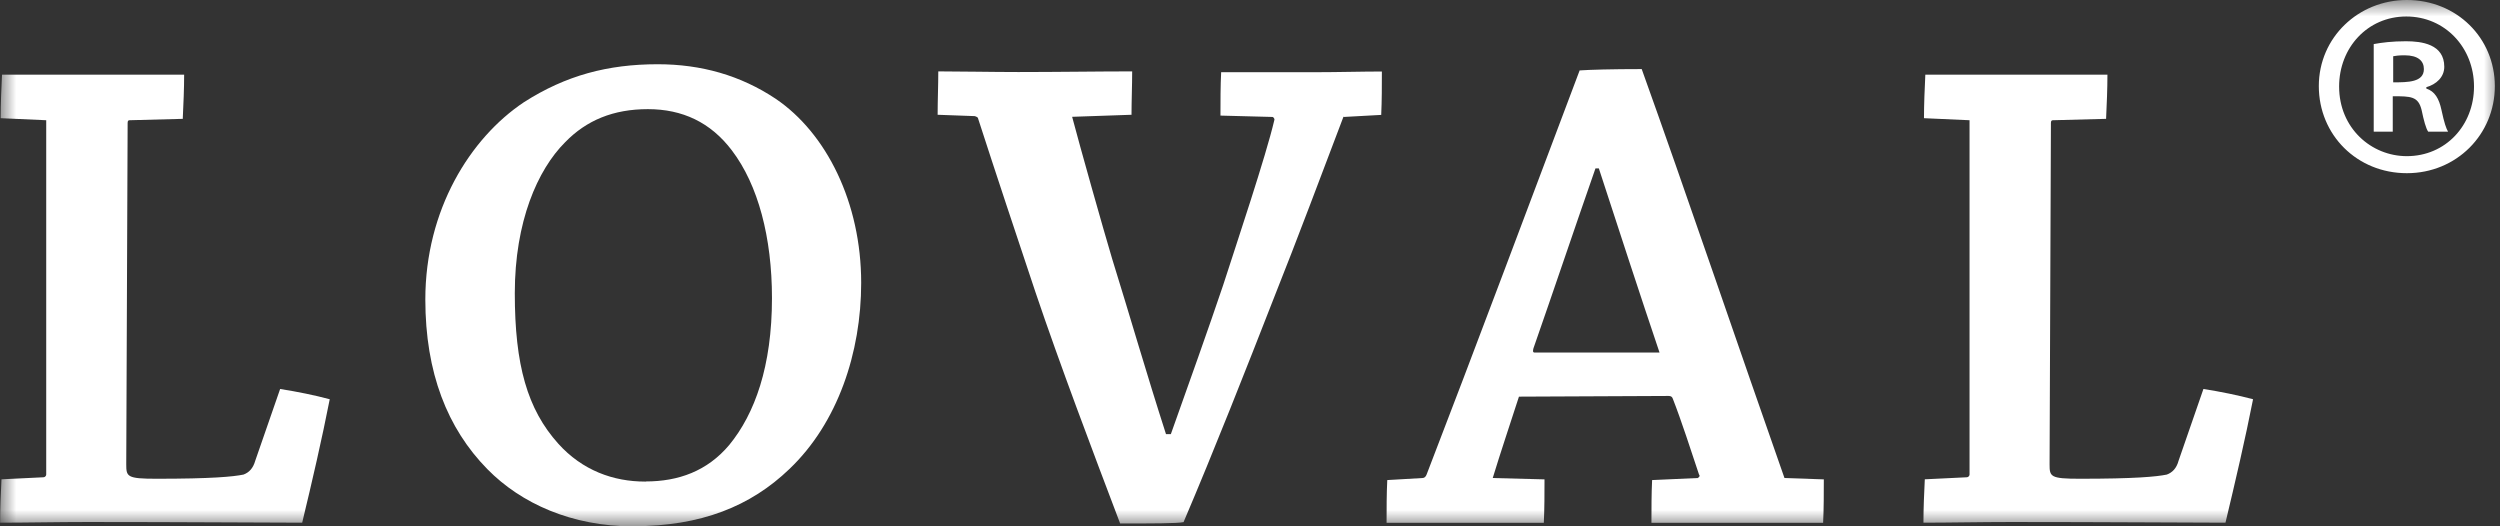<svg width="76" height="16" viewBox="0 0 76 16" fill="none" xmlns="http://www.w3.org/2000/svg">
<rect x="0" y="0" width="76" height="16" fill="#333333" stroke="none"/>
<mask id="mask0_191_8841" style="mask-type:alpha" maskUnits="userSpaceOnUse" x="0" y="0" width="76" height="16">
<rect width="76" height="16" fill="#fff"/>
</mask>
<g mask="url(#mask0_191_8841)">
<g clip-path="url(#clip0_191_8841)">
<path d="M0.02 3.589C0.02 3.17 0.041 2.689 0.061 2.27H5.598C5.598 2.689 5.577 3.174 5.556 3.613L3.941 3.655C3.9 3.655 3.88 3.675 3.88 3.737L3.838 14.114C3.838 14.492 3.859 14.554 4.759 14.554C6.436 14.554 7.085 14.492 7.402 14.427C7.57 14.365 7.694 14.238 7.759 14.008L8.516 11.825C9.038 11.907 9.564 12.014 10.024 12.137C9.794 13.313 9.481 14.673 9.186 15.89C8.179 15.89 5.515 15.869 2.667 15.869C1.747 15.869 0.801 15.89 0.004 15.89C0.004 15.45 0.024 14.99 0.045 14.571L1.323 14.509C1.364 14.509 1.405 14.468 1.405 14.427V3.655L0.02 3.593V3.589Z" fill="#fff"/>
<path d="M19.238 16.001C17.393 16.001 15.844 15.31 14.816 14.262C13.6 13.025 12.93 11.328 12.93 9.104C12.93 6.38 14.294 4.197 15.926 3.108C17.204 2.29 18.482 1.953 19.995 1.953C21.314 1.953 22.51 2.29 23.578 3.001C25.128 4.049 26.18 6.166 26.18 8.599C26.18 10.716 25.469 12.857 23.998 14.258C22.822 15.389 21.314 15.997 19.259 15.997H19.238V16.001ZM19.633 14.636C20.619 14.636 21.499 14.324 22.169 13.527C22.946 12.581 23.468 11.135 23.468 9.063C23.468 7.218 23.048 5.623 22.251 4.575C21.602 3.716 20.743 3.318 19.695 3.318C18.647 3.318 17.829 3.655 17.179 4.325C16.341 5.163 15.65 6.737 15.65 8.915C15.65 11.094 16.029 12.438 16.97 13.486C17.705 14.303 18.647 14.64 19.613 14.64H19.633V14.636Z" fill="#fff"/>
<path d="M40.842 3.547C40.213 5.203 39.436 7.279 38.725 9.062C37.907 11.158 36.901 13.715 35.98 15.873C35.791 15.914 34.993 15.914 34.052 15.914C33.193 13.649 32.227 11.097 31.475 8.873C30.908 7.176 30.279 5.289 29.737 3.613C29.737 3.571 29.696 3.551 29.634 3.53L28.504 3.489C28.504 3.049 28.524 2.589 28.524 2.17C29.215 2.17 30.16 2.19 30.957 2.19C32.133 2.19 33.391 2.17 34.418 2.17C34.418 2.589 34.398 3.074 34.398 3.489L32.593 3.551C32.824 4.43 33.539 6.966 33.81 7.87C34.332 9.547 34.858 11.372 35.446 13.197H35.594C36.161 11.602 36.724 10.032 37.184 8.668C37.603 7.369 38.483 4.747 38.738 3.658C38.758 3.617 38.717 3.555 38.676 3.555L37.102 3.514C37.102 3.095 37.102 2.593 37.123 2.195H40.016C40.665 2.195 41.401 2.174 42.009 2.174C42.009 2.593 42.009 3.054 41.989 3.493L40.858 3.555L40.842 3.547Z" fill="#fff"/>
<path d="M43.242 14.532C43.303 14.532 43.344 14.491 43.369 14.425C44.754 10.841 46.661 5.745 48.021 2.141C48.313 2.12 48.987 2.1 49.908 2.1C51.227 5.77 52.97 10.903 54.248 14.532L55.444 14.573C55.444 15.013 55.444 15.453 55.423 15.893H50.204C50.204 15.453 50.204 15.013 50.224 14.594L51.609 14.532C51.65 14.512 51.691 14.47 51.65 14.425C51.42 13.735 51.108 12.769 50.853 12.12C50.833 12.058 50.791 12.037 50.726 12.037L46.176 12.058C45.925 12.835 45.609 13.776 45.379 14.532L46.953 14.573C46.953 15.013 46.953 15.453 46.932 15.893H42.152C42.152 15.453 42.152 15.013 42.173 14.594L43.242 14.532ZM48.502 5.12C47.894 6.859 47.203 8.914 46.616 10.591C46.595 10.673 46.595 10.718 46.657 10.718H50.45C49.883 9.041 49.193 6.925 48.605 5.12H48.498H48.502Z" fill="#fff"/>
<path d="M58.489 3.589C58.489 3.17 58.51 2.689 58.53 2.27H64.066C64.066 2.689 64.046 3.174 64.025 3.613L62.41 3.655C62.369 3.655 62.348 3.675 62.348 3.737L62.307 14.114C62.307 14.492 62.328 14.554 63.228 14.554C64.905 14.554 65.554 14.492 65.871 14.427C66.039 14.365 66.166 14.238 66.228 14.008L66.984 11.825C67.506 11.907 68.032 12.014 68.493 12.137C68.263 13.313 67.946 14.673 67.654 15.89C66.647 15.89 63.984 15.869 61.136 15.869C60.215 15.869 59.27 15.89 58.473 15.89C58.473 15.45 58.493 14.99 58.514 14.571L59.792 14.509C59.833 14.509 59.874 14.468 59.874 14.427V3.655L58.489 3.593V3.589Z" fill="#fff"/>
<path d="M73.168 0C74.68 0 75.843 1.151 75.843 2.618C75.843 4.085 74.68 5.265 73.168 5.265C71.655 5.265 70.492 4.102 70.492 2.618C70.492 1.134 71.701 0 73.168 0ZM73.168 4.747C74.347 4.747 75.21 3.81 75.21 2.63C75.21 1.451 74.331 0.501 73.151 0.501C71.972 0.501 71.109 1.451 71.109 2.63C71.109 3.896 72.087 4.747 73.168 4.747ZM72.161 3.999V1.34C72.403 1.295 72.724 1.254 73.139 1.254C73.616 1.254 74.306 1.34 74.306 2.03C74.306 2.347 74.06 2.565 73.76 2.651V2.692C74.019 2.778 74.146 2.996 74.22 3.341C74.306 3.744 74.364 3.904 74.421 4.003H73.817C73.747 3.9 73.686 3.674 73.616 3.341C73.513 2.926 73.287 2.926 72.74 2.926V4.003H72.165L72.161 3.999ZM72.753 2.503C73.197 2.503 73.686 2.503 73.686 2.1C73.686 1.854 73.513 1.681 73.098 1.681C72.925 1.681 72.81 1.697 72.753 1.71V2.499V2.503Z" fill="#fff"/>
</g>
</g>
<defs>
<clipPath id="clip0_191_8841">
<rect width="75.845" height="16" fill="white"/>
</clipPath>
</defs>
</svg>
